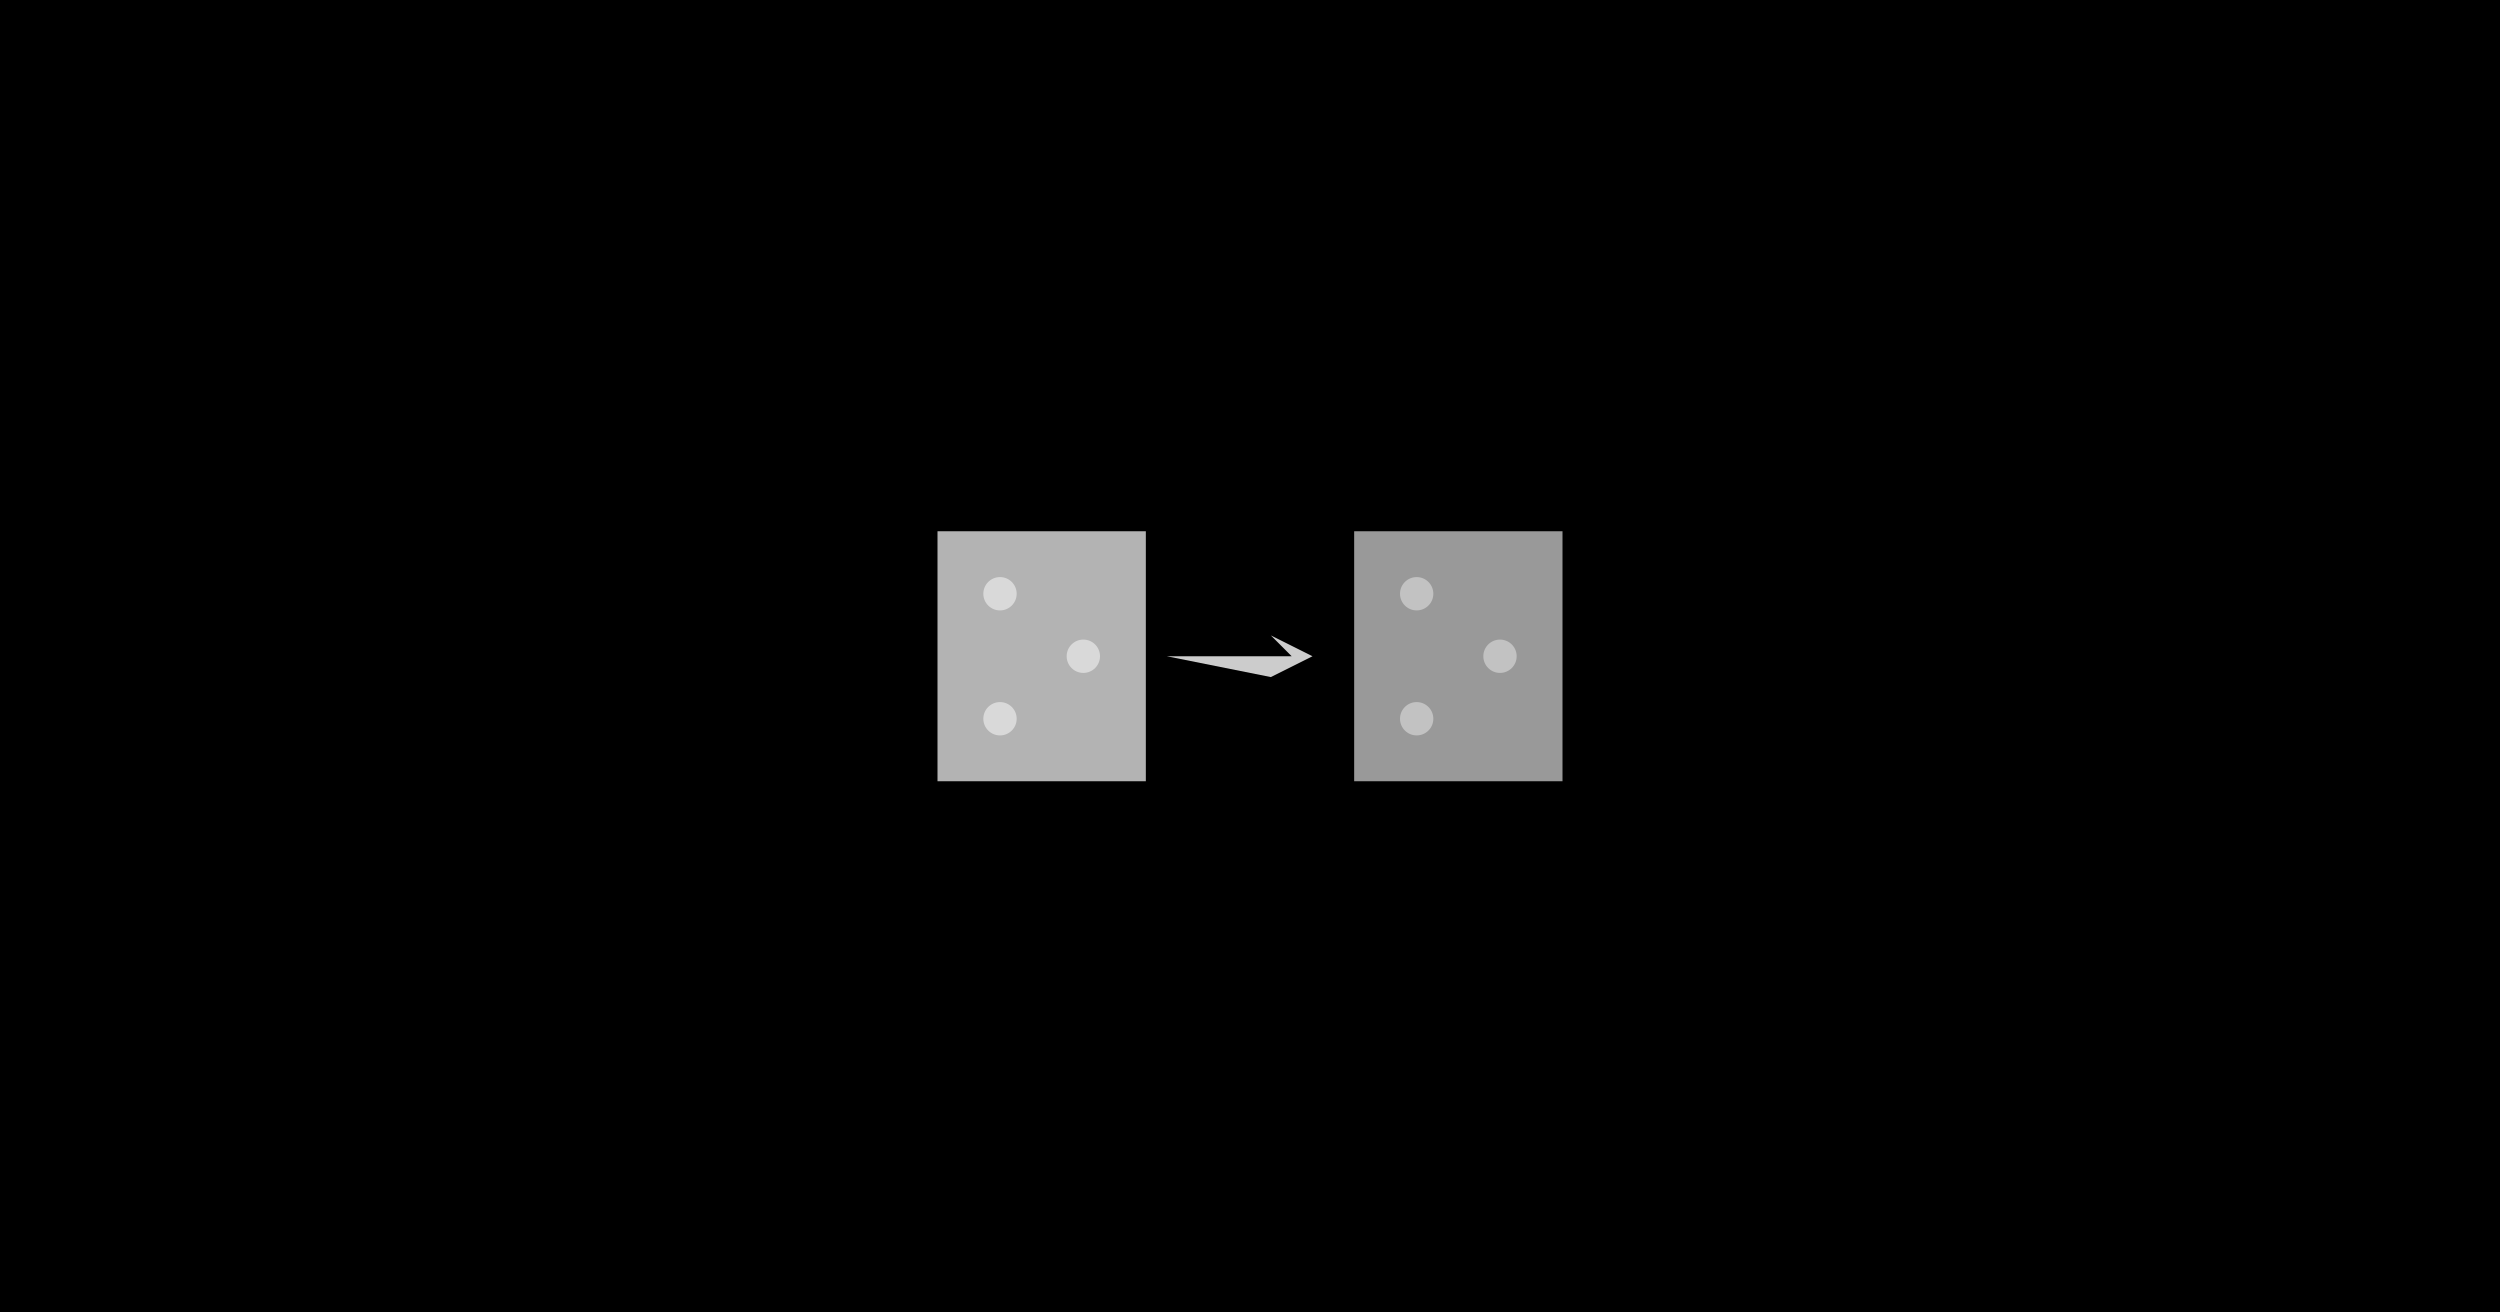 <svg width="1200" height="630" viewBox="0 0 1200 630" xmlns="http://www.w3.org/2000/svg">
  <rect width="1200" height="630" fill="#000000"/>
  
  <!-- Transfer learning concept -->
  <g transform="translate(600, 315)">
    <!-- Source domain -->
    <rect x="-150" y="-60" width="100" height="120" fill="#ffffff" opacity="0.7">
      <animate attributeName="opacity" values="0.5;0.8;0.5" dur="3s" repeatCount="indefinite"/>
    </rect>
    
    <!-- Target domain -->
    <rect x="50" y="-60" width="100" height="120" fill="#ffffff" opacity="0.6">
      <animate attributeName="opacity" values="0.4;0.7;0.4" dur="4s" repeatCount="indefinite"/>
    </rect>
    
    <!-- Transfer arrow -->
    <polygon points="-40,0 20,0 10,-10 30,0 10,10" fill="#ffffff" opacity="0.8">
      <animate attributeName="opacity" values="0.6;0.9;0.6" dur="2s" repeatCount="indefinite"/>
    </polygon>
    
    <!-- Knowledge nodes in source -->
    <circle cx="-120" cy="-30" r="8" fill="#ffffff" opacity="0.5">
      <animate attributeName="opacity" values="0.3;0.6;0.3" dur="1.5s" repeatCount="indefinite"/>
    </circle>
    <circle cx="-80" cy="0" r="8" fill="#ffffff" opacity="0.5">
      <animate attributeName="opacity" values="0.3;0.6;0.3" dur="2s" repeatCount="indefinite"/>
    </circle>
    <circle cx="-120" cy="30" r="8" fill="#ffffff" opacity="0.5">
      <animate attributeName="opacity" values="0.3;0.6;0.3" dur="2.5s" repeatCount="indefinite"/>
    </circle>
    
    <!-- Knowledge nodes in target -->
    <circle cx="80" cy="-30" r="8" fill="#ffffff" opacity="0.4">
      <animate attributeName="opacity" values="0.2;0.5;0.2" dur="3s" repeatCount="indefinite"/>
    </circle>
    <circle cx="120" cy="0" r="8" fill="#ffffff" opacity="0.4">
      <animate attributeName="opacity" values="0.2;0.5;0.2" dur="3.5s" repeatCount="indefinite"/>
    </circle>
    <circle cx="80" cy="30" r="8" fill="#ffffff" opacity="0.4">
      <animate attributeName="opacity" values="0.2;0.5;0.2" dur="4s" repeatCount="indefinite"/>
    </circle>
  </g>
</svg>
